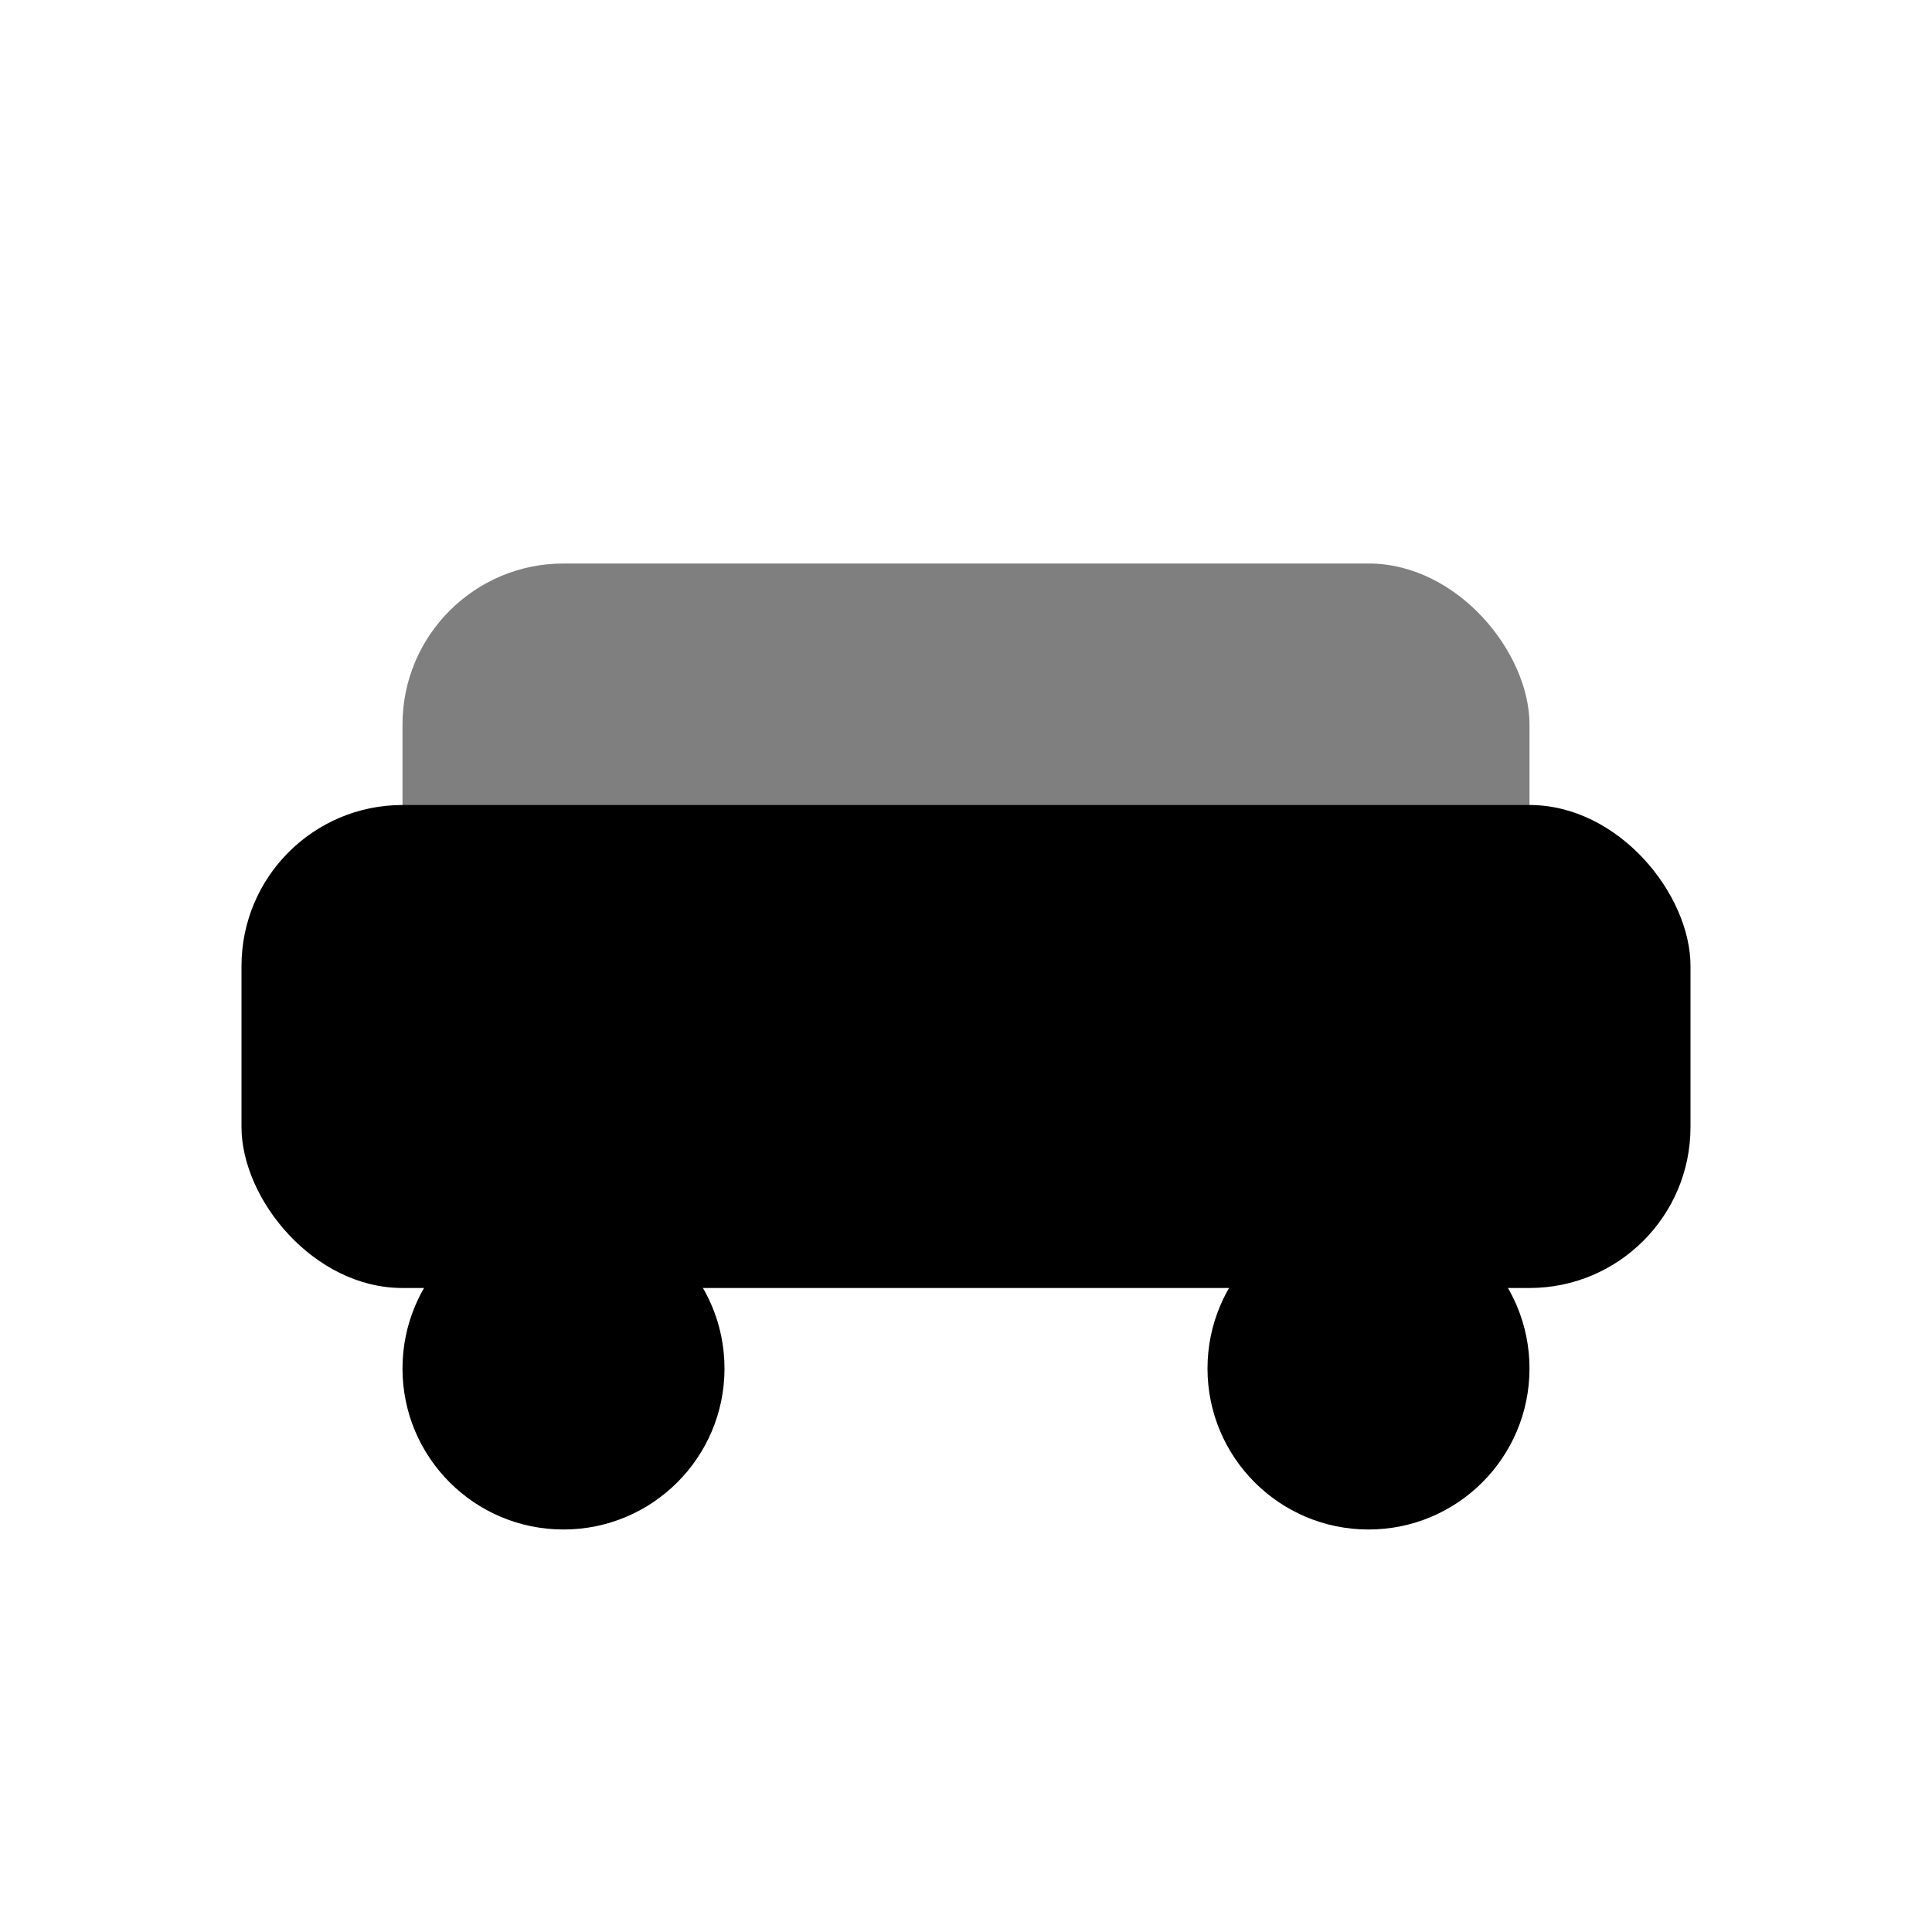 <svg viewBox="0 0 24 24" fill="none" xmlns="http://www.w3.org/2000/svg">
  <rect x="3" y="10" width="18" height="6" rx="2" fill="currentColor"/>
  <rect x="5" y="7" width="14" height="5" rx="2" fill="currentColor" opacity="0.5"/>
  <circle cx="7" cy="17" r="2" fill="currentColor"/>
  <circle cx="17" cy="17" r="2" fill="currentColor"/>
</svg> 